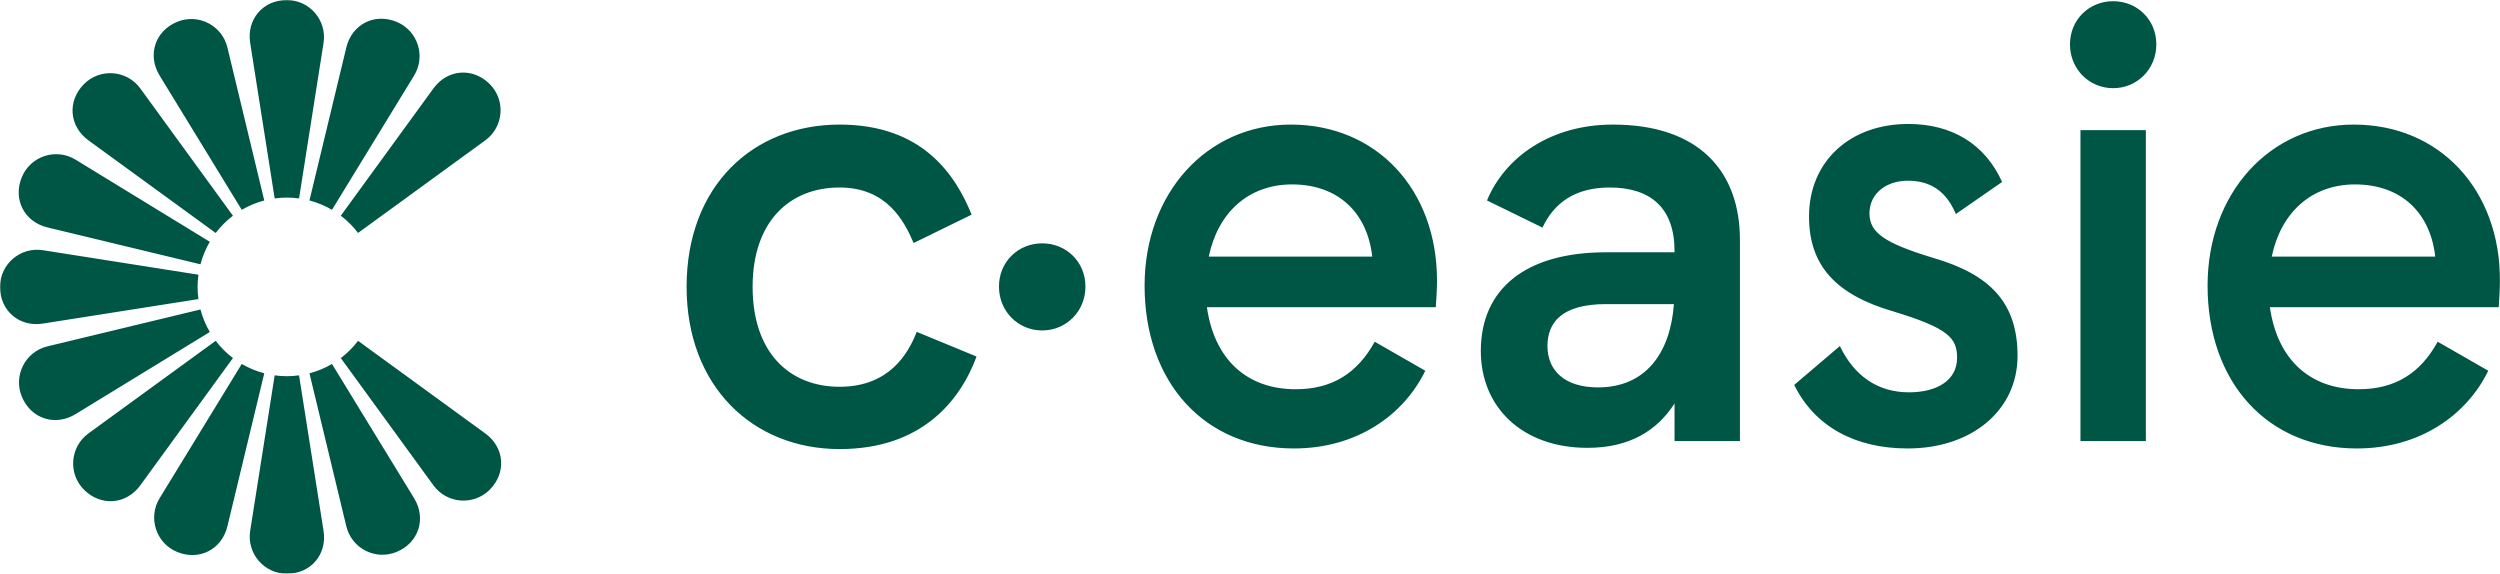 <?xml version="1.0" encoding="UTF-8"?>
<svg width="2000px" height="459px" viewBox="0 0 2000 459" version="1.1" xmlns="http://www.w3.org/2000/svg" xmlns:xlink="http://www.w3.org/1999/xlink">
    <title>c-easie_Basislogo_Groen_RGB</title>
    <defs>
        <polygon id="path-1" points="0.06 0.022 2000 0.022 2000 459 0.06 459"></polygon>
    </defs>
    <g id="c-easie_Basislogo_Groen_RGB" stroke="none" stroke-width="1" fill="none" fill-rule="evenodd">
        <mask id="mask-2" fill="white">
            <use xlink:href="#path-1"></use>
        </mask>
        <g id="Clip-2"></g>
        <path d="M2000,224.526 C2000,151.483 1951.63,99.661 1883.03,99.661 C1815.91,99.661 1766.06,154.444 1766.06,228.475 C1766.06,305.96 1813.94,358.769 1885.5,358.769 C1935.84,358.769 1973.35,332.118 1990.62,296.583 L1950.15,273.387 C1936.33,298.557 1916.1,311.389 1886.98,311.389 C1847.5,311.389 1821.83,287.206 1815.91,245.749 L1999.01,245.749 C1999.51,238.839 2000,230.942 2000,224.526 Z M1948.18,205.278 L1817.39,205.278 C1824.79,169.744 1849.47,147.534 1884.02,147.534 C1920.54,147.534 1944.23,169.744 1948.18,205.278 Z M1725.07,35.501 C1725.07,15.759 1709.77,0.953 1690.53,0.953 C1671.28,0.953 1655.98,15.759 1655.98,35.501 C1655.98,55.243 1671.28,70.542 1690.53,70.542 C1709.77,70.542 1725.07,55.243 1725.07,35.501 Z M1495.58,170.73 C1495.58,154.444 1509.4,144.573 1526.18,144.573 C1543.95,144.573 1556.78,152.47 1564.68,171.224 L1601.69,145.56 C1587.87,114.961 1561.22,99.167 1526.68,99.167 C1479.79,99.167 1447.22,129.273 1447.22,173.198 C1447.22,212.681 1468.93,235.878 1514.83,249.203 C1558.76,262.529 1565.66,270.426 1565.66,286.219 C1565.66,304.48 1549.38,313.857 1527.17,313.857 C1502,313.857 1483.24,300.531 1471.89,276.842 L1435.37,307.934 C1451.66,341.001 1483.74,358.769 1526.18,358.769 C1577.51,358.769 1614.03,328.169 1614.03,284.738 C1614.03,242.294 1592.32,219.591 1546.42,206.265 C1507.43,194.42 1495.58,186.03 1495.58,170.73 Z M1339.63,352.846 L1391.94,352.846 L1391.94,191.953 C1391.94,137.17 1359.37,99.661 1290.27,99.661 C1240.42,99.661 1203.9,125.819 1189.59,160.366 L1234.01,182.082 C1243.39,161.847 1260.66,150.002 1287.8,150.002 C1319.88,150.002 1339.63,165.795 1339.63,200.836 L1339.63,201.824 L1284.84,201.824 C1220.68,201.824 1184.65,230.942 1184.65,280.79 C1184.65,325.702 1217.72,358.275 1270.04,358.275 C1303.6,358.275 1325.81,344.456 1339.63,322.741 L1339.63,352.846 Z M1339.13,243.281 C1336.17,283.258 1315.94,309.909 1278.43,309.909 C1250.79,309.909 1237.96,295.596 1237.96,276.842 C1237.96,258.087 1249.31,243.281 1284.84,243.281 L1339.13,243.281 Z M1148.63,245.749 C1149.12,238.839 1149.61,230.942 1149.61,224.526 C1149.61,151.483 1101.25,99.661 1032.64,99.661 C965.523,99.661 915.676,154.444 915.676,228.475 C915.676,305.96 963.549,358.769 1035.11,358.769 C1085.45,358.769 1122.96,332.118 1140.24,296.583 L1099.77,273.387 C1085.95,298.557 1065.71,311.389 1036.59,311.389 C997.11,311.389 971.446,287.206 965.523,245.749 L1148.63,245.749 Z M1097.79,205.278 L967.004,205.278 C974.407,169.744 999.084,147.534 1033.63,147.534 C1070.15,147.534 1093.84,169.744 1097.79,205.278 Z M868.359,229.264 C868.359,209.495 853.038,194.668 833.764,194.668 C814.489,194.668 799.168,209.495 799.168,229.264 C799.168,249.032 814.489,264.354 833.764,264.354 C853.038,264.354 868.359,249.032 868.359,229.264 Z M602.088,229.462 C602.088,177.147 631.7,150.002 671.677,150.002 C709.68,150.002 723.499,177.147 730.902,194.42 L777.294,171.718 C764.463,140.131 738.305,99.661 671.677,99.661 C602.582,99.661 549.279,148.521 549.279,229.462 C549.279,309.415 602.582,359.263 671.677,359.263 C736.824,359.263 767.917,321.26 781.243,285.232 L733.37,265.49 C726.46,283.258 711.16,309.415 671.677,309.415 C631.7,309.415 602.088,282.271 602.088,229.462 Z M391.763,391.784 C405.28,378.267 403.694,358.003 388.238,346.753 L286.444,272.667 C282.493,277.87 277.848,282.514 272.643,286.462 L346.732,388.259 C357.473,403.017 378.856,404.69 391.762,391.784 L391.763,391.784 Z M391.763,67.238 L391.762,67.238 C378.245,53.721 357.981,55.307 346.732,70.763 L272.643,172.56 C277.848,176.508 282.493,181.152 286.444,186.355 L388.238,112.268 C402.995,101.528 404.669,80.144 391.763,67.238 Z M331.287,60.443 C340.811,44.872 334.174,24.476 317.311,17.491 C299.65,10.175 281.535,19.396 277.057,37.98 L247.566,160.371 C253.97,162.039 260.017,164.584 265.59,167.851 L331.287,60.443 Z M258.838,34.356 C261.678,16.326 247.742,0.022 229.489,0.022 C210.373,0.022 197.166,15.472 200.141,34.356 L219.736,158.749 C222.935,158.311 226.195,158.066 229.514,158.066 C232.816,158.066 236.06,158.31 239.243,158.743 L258.838,34.356 Z M211.416,160.385 L181.921,37.98 C177.646,20.235 158.531,10.506 141.668,17.491 C124.006,24.806 117.717,44.135 127.692,60.443 L193.402,167.872 C198.971,164.602 205.015,162.056 211.416,160.385 Z M186.354,172.585 L112.247,70.763 C101.506,56.005 80.122,54.332 67.216,67.238 C53.698,80.755 55.285,101.019 70.741,112.269 L172.566,186.378 C176.513,181.177 181.154,176.533 186.354,172.585 Z M60.421,127.714 C44.85,118.19 24.454,124.826 17.469,141.689 C10.153,159.351 19.373,177.465 37.958,181.943 L160.379,211.442 C162.048,205.041 164.592,198.998 167.858,193.429 L60.421,127.714 Z M0,229.511 C0,248.627 15.451,261.834 34.334,258.859 L158.749,239.26 C158.313,236.071 158.069,232.82 158.069,229.511 C158.069,226.202 158.313,222.951 158.749,219.762 L34.334,200.162 C16.304,197.322 0,211.259 0,229.511 Z M17.469,317.332 C24.785,334.994 44.113,341.283 60.421,331.308 L167.858,265.594 C164.592,260.024 162.048,253.98 160.379,247.58 L37.958,277.079 C20.214,281.355 10.484,300.469 17.469,317.332 Z M67.216,391.784 C80.733,405.302 100.997,403.715 112.247,388.259 L186.354,286.437 C181.154,282.488 176.513,277.845 172.567,272.644 L70.741,346.753 C55.984,357.494 54.309,378.878 67.216,391.784 Z M127.692,398.579 C118.168,414.15 124.805,434.546 141.668,441.531 C159.329,448.846 177.443,439.626 181.921,421.042 L211.416,298.637 C205.015,296.966 198.971,294.419 193.402,291.15 L127.692,398.579 Z M200.141,424.666 C197.3,442.696 211.237,459 229.489,459 C248.606,459 261.813,443.549 258.838,424.666 L239.243,300.279 C236.06,300.712 232.816,300.956 229.514,300.956 C226.195,300.956 222.935,300.711 219.736,300.272 L200.141,424.666 Z M247.566,298.651 L277.057,421.042 C281.333,438.786 300.448,448.516 317.311,441.531 C334.972,434.215 341.261,414.887 331.287,398.579 L265.59,291.171 C260.017,294.438 253.97,296.983 247.566,298.651 Z M1664.37,352.846 L1716.68,352.846 L1716.68,104.103 L1664.37,104.103 L1664.37,352.846 Z" id="Fill-1" fill="#005645" mask="url(#mask-2)"></path>
    </g>
</svg>